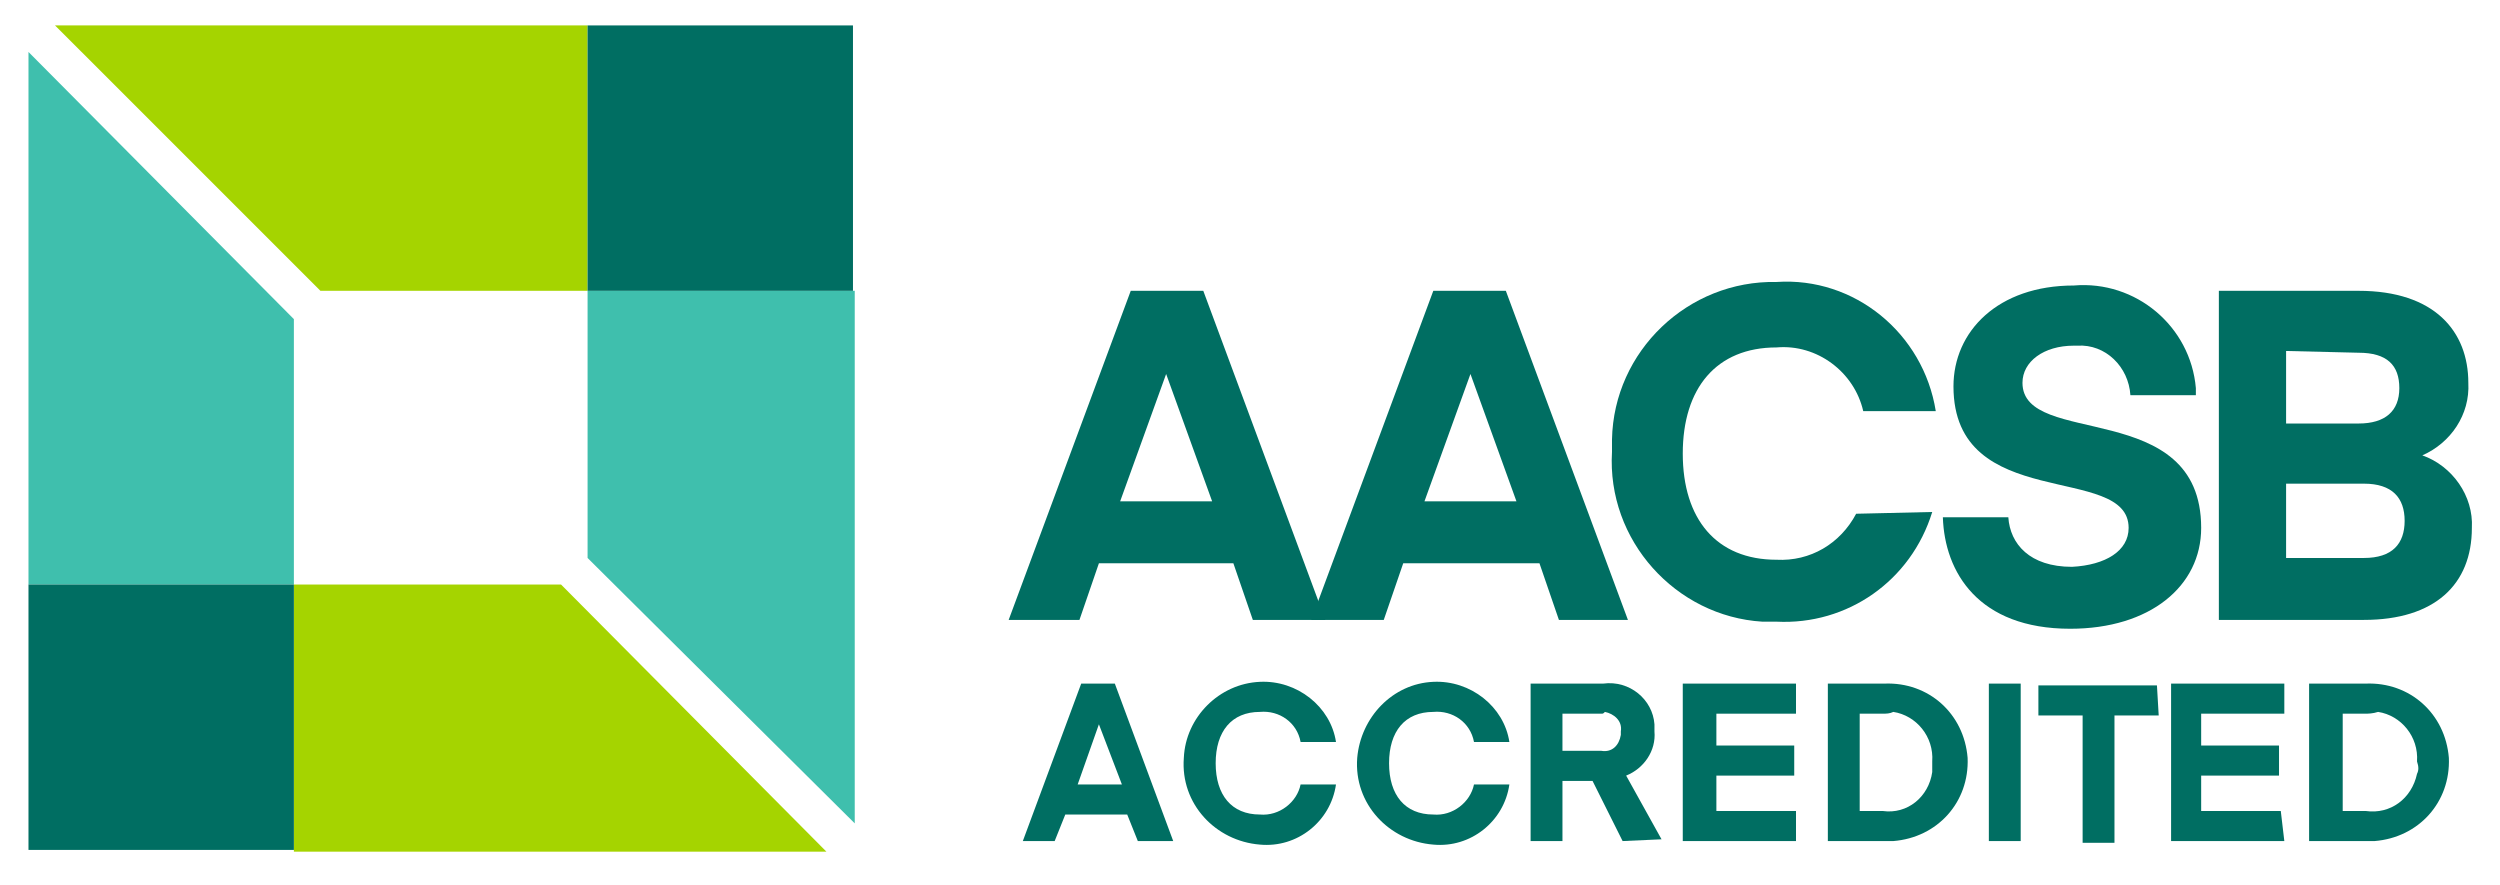 <?xml version="1.0" encoding="utf-8"?>
<!-- Generator: Adobe Illustrator 27.4.0, SVG Export Plug-In . SVG Version: 6.00 Build 0)  -->
<svg version="1.1" id="Layer_1" xmlns="http://www.w3.org/2000/svg" xmlns:xlink="http://www.w3.org/1999/xlink" x="0px" y="0px"
	 viewBox="0 0 141.3 50" style="enable-background:new 0 0 141.3 50;" xml:space="preserve">
<style type="text/css">
	.st0{fill:#3FBFAD;}
	.st1{fill:#A5D400;}
	.st2{fill:#006E62;}
	.st3{fill:#00274C;}
	.st4{clip-path:url(#SVGID_00000043414990546385288200000010325473347419858060_);fill:#00274C;}
	.st5{clip-path:url(#SVGID_00000043414990546385288200000010325473347419858060_);fill:#00928F;}
	
		.st6{clip-path:url(#SVGID_00000145060687133775851670000005567001076262808482_);fill:url(#SVGID_00000155847329351524583440000002282632384400092810_);}
	.st7{clip-path:url(#SVGID_00000052071202766474220240000011541870573888617859_);fill:#C6CDD1;}
	.st8{clip-path:url(#SVGID_00000052071202766474220240000011541870573888617859_);fill:#23A9AA;}
	
		.st9{clip-path:url(#SVGID_00000097458520003787190200000005933378837486671792_);fill:url(#SVGID_00000138555777856035345380000005485642638907673772_);}
	
		.st10{clip-path:url(#SVGID_00000043422886978299674980000001945510447300651915_);fill:url(#SVGID_00000049920636855463669570000005072289535276050086_);}
	
		.st11{clip-path:url(#SVGID_00000059999683426625498140000003569530811857699462_);fill:url(#SVGID_00000075844917829472760040000010775507359141837194_);}
	
		.st12{clip-path:url(#SVGID_00000132069245988457130310000011191062105522281353_);fill:url(#SVGID_00000068650912456985153520000004714545116726031269_);}
	.st13{clip-path:url(#SVGID_00000147209465766574782570000018280577076775995839_);fill:#DE686B;}
	.st14{clip-path:url(#SVGID_00000147209465766574782570000018280577076775995839_);fill:#D4DADE;}
	.st15{clip-path:url(#SVGID_00000147209465766574782570000018280577076775995839_);fill:#73BEBE;}
	
		.st16{clip-path:url(#SVGID_00000172430826921080437360000015557291918209895613_);fill:url(#SVGID_00000183968626607991559710000013248354725807349146_);}
	
		.st17{clip-path:url(#SVGID_00000047756739765588780080000004887905737240938889_);fill:url(#SVGID_00000069379179990782717280000010535929818468108726_);}
	
		.st18{clip-path:url(#SVGID_00000158709565086960076740000014896211920257832879_);fill:url(#SVGID_00000118357305975725189290000018369780886613412248_);}
	
		.st19{clip-path:url(#SVGID_00000153671267704550830660000005971685696908257700_);fill:url(#SVGID_00000127726245994155840210000016126528248892118716_);}
	.st20{clip-path:url(#SVGID_00000023991529548510351490000007632123717625444018_);fill:#DE686B;}
	.st21{clip-path:url(#SVGID_00000023991529548510351490000007632123717625444018_);fill:#E68F8C;}
	
		.st22{clip-path:url(#SVGID_00000076578679207501690780000008670971310240702863_);fill:url(#SVGID_00000034781851085667160940000000456983976261158575_);}
	
		.st23{clip-path:url(#SVGID_00000009560595696183393910000007255031832131459228_);fill:url(#SVGID_00000167374606636345917320000002333047525208001154_);}
	
		.st24{clip-path:url(#SVGID_00000023281250045402815600000008443179361437945023_);fill:url(#SVGID_00000160910093071254271810000017135700117781325955_);}
	
		.st25{clip-path:url(#SVGID_00000100345030173582740450000006437874454724891528_);fill:url(#SVGID_00000152950008489326797090000009032430573126621073_);}
	
		.st26{clip-path:url(#SVGID_00000170267992572968484130000014104595706467000486_);fill:url(#SVGID_00000027598220239497203860000007815377722074041736_);}
	
		.st27{clip-path:url(#SVGID_00000165942476974344530800000003960507878916512388_);fill:url(#SVGID_00000106139358502303639600000009456695971751657628_);}
	
		.st28{clip-path:url(#SVGID_00000061436916415475105000000013410681529355120285_);fill:url(#SVGID_00000100380131234811461510000008981129946376925062_);}
	
		.st29{clip-path:url(#SVGID_00000040545877490053648840000002225288655068199057_);fill:url(#SVGID_00000118378303649135814540000013930895173352504486_);}
	
		.st30{clip-path:url(#SVGID_00000028286486416688272040000010638102111730836397_);fill:url(#SVGID_00000103957624169872723710000003433800537347169213_);}
	
		.st31{clip-path:url(#SVGID_00000052076869012727454800000016791824994437891750_);fill:url(#SVGID_00000057117081777356917240000008682125384724171691_);}
	
		.st32{clip-path:url(#SVGID_00000022557382680519896970000016460520117235023284_);fill:url(#SVGID_00000000933318391584292720000015655805991658405300_);}
	
		.st33{clip-path:url(#SVGID_00000111890523347213671760000008438661300860218016_);fill:url(#SVGID_00000072268620763200832870000010716577122230967963_);}
	
		.st34{clip-path:url(#SVGID_00000158721264794401835910000015808249881892039611_);fill:url(#SVGID_00000044898338787341202040000001722616430280837009_);}
	.st35{clip-path:url(#SVGID_00000120553300140723474110000009322847383494361993_);fill:#009896;}
</style>
<g id="layer1_00000069397414457052851870000012813146006862303623_" transform="translate(-65.39,-79.563)">
	<g id="g1640_00000132083345000318838490000006545439911516729218_">
		<g id="g1613_00000003099471206967835760000013549816788307691413_">
			<polygon id="polygon28_00000178917750543242035480000000748157066986381700_" class="st0" points="98.6,96 98.6,111.1 
				113.7,126.1 113.7,96 			"/>
			<polygon id="polygon30_00000169546218289371470360000011240138688945318319_" class="st1" points="98.6,81 68.5,81 83.5,96 
				98.6,96 			"/>
			<rect id="rect32_00000047739308672845245250000001356382065560594317_" x="98.6" y="81" class="st2" width="15" height="15"/>
			<polygon id="polygon34_00000016048239057288608830000012146873190268705936_" class="st0" points="82,112.6 82,97.6 67,82.5 
				67,112.6 			"/>
			<polygon id="polygon36_00000096756696094743649510000007226347299040118677_" class="st1" points="82,127.7 112.1,127.7 
				97.1,112.6 82,112.6 			"/>
			<rect id="rect38_00000127759345271656715610000007657436447282274474_" x="67" y="112.6" class="st2" width="15" height="15"/>
		</g>
		<g id="g1605_00000162325453392646262320000001457090908629838473_">
			<g id="g1586_00000083069490738659332620000006935344950342621868_">
				<path id="path8_00000143612599324772936210000013872171675894129584_" class="st2" d="M123.2,127.1l3.3-8.9h1.9l3.3,8.9h-2
					l-0.6-1.5h-3.5l-0.6,1.5H123.2z M127.5,120.5l-1.2,3.4h2.5L127.5,120.5L127.5,120.5z"/>
				<path id="path10_00000088117760730694126210000005463207676289703087_" class="st2" d="M136.6,118.1c2.1-0.1,4,1.4,4.3,3.4h-2
					c-0.2-1.1-1.2-1.8-2.3-1.7c-1.6,0-2.5,1.1-2.5,2.9c0,1.8,0.9,2.9,2.5,2.9c1.1,0.1,2.1-0.7,2.3-1.7h2c-0.3,2.1-2.2,3.6-4.3,3.4
					c-2.5-0.2-4.5-2.3-4.3-4.9C132.4,120.1,134.3,118.2,136.6,118.1L136.6,118.1z"/>
				<path id="path12_00000109002260013790236190000014785851318422521265_" class="st2" d="M146.4,118.1c2.1-0.1,4,1.4,4.3,3.4h-2
					c-0.2-1.1-1.2-1.8-2.3-1.7c-1.6,0-2.5,1.1-2.5,2.9c0,1.8,0.9,2.9,2.5,2.9c1.1,0.1,2.1-0.7,2.3-1.7h2c-0.3,2.1-2.2,3.6-4.3,3.4
					c-2.5-0.2-4.5-2.3-4.3-4.9C142.3,120.1,144.1,118.2,146.4,118.1L146.4,118.1z"/>
				<path id="path14_00000183248571905976139830000016235949797767181715_" class="st2" d="M157.1,127.1l-1.7-3.4h-1.7v3.4h-1.8
					v-8.9h4.1c1.5-0.2,2.8,0.9,2.9,2.3c0,0.1,0,0.3,0,0.4c0.1,1.1-0.6,2.1-1.6,2.5l2,3.6L157.1,127.1L157.1,127.1z M155.9,119.9
					h-2.2v2.1h2.2c0.6,0.1,1-0.3,1.1-0.9c0-0.1,0-0.1,0-0.2c0.1-0.6-0.4-1-0.9-1.1C156,119.9,156,119.9,155.9,119.9z"/>
				<path id="path16_00000139990800594770843020000015992795257732232847_" class="st2" d="M166.9,127.1h-6.4v-8.9h6.4v1.7h-4.5v1.8
					h4.4v1.7h-4.4v2h4.5V127.1z"/>
				<path id="path18_00000026165711482911754770000018184869434204434825_" class="st2" d="M168.7,127.1v-8.9h3.2
					c2.5-0.1,4.5,1.7,4.7,4.2c0.1,2.5-1.7,4.5-4.2,4.7c-0.2,0-0.4,0-0.6,0H168.7z M171.8,119.9h-1.3v5.5h1.3
					c1.4,0.2,2.6-0.8,2.8-2.2c0-0.2,0-0.4,0-0.6c0.1-1.4-0.9-2.6-2.2-2.8C172.2,119.9,172,119.9,171.8,119.9z"/>
				<path id="path20_00000149378782279130862160000003416835335021378223_" class="st2" d="M179.6,127.1h-1.8v-8.9h1.8V127.1z"/>
				<path id="path22_00000031167602303908936750000017909813473971082160_" class="st2" d="M187.4,120h-2.5v7.2h-1.8V120h-2.5v-1.7
					h6.7L187.4,120z"/>
				<path id="path24_00000075879872261833049370000016205464926884630671_" class="st2" d="M194.5,127.1h-6.4v-8.9h6.4v1.7h-4.7v1.8
					h4.4v1.7h-4.4v2h4.5L194.5,127.1z"/>
				<path id="path26_00000146486243599327504320000012520990674991056264_" class="st2" d="M195.9,127.1v-8.9h3.2
					c2.5-0.1,4.5,1.7,4.7,4.2c0.1,2.5-1.7,4.5-4.2,4.7c-0.2,0-0.4,0-0.6,0H195.9z M199.1,119.9h-1.3v5.5h1.3
					c1.4,0.2,2.6-0.7,2.9-2.1c0.1-0.2,0.1-0.4,0-0.7c0.1-1.4-0.9-2.6-2.2-2.8C199.5,119.9,199.2,119.9,199.1,119.9z"/>
			</g>
			<g id="g1574_00000042714903594197072830000013949940640139727233_">
				<path id="path40_00000156588619941833149850000010643598447494963348_" class="st2" d="M122.4,114.6l6.9-18.6h4.1l6.9,18.6h-4.1
					l-1.1-3.2h-7.6l-1.1,3.2H122.4z M131.3,100.7l-2.6,7.2h5.2L131.3,100.7L131.3,100.7z"/>
				<path id="path42_00000178896088076356295520000009064835022897063605_" class="st2" d="M139.5,114.6l6.9-18.6h4.1l6.9,18.6h-3.9
					l-1.1-3.2h-7.7l-1.1,3.2H139.5z M148.5,100.7l-2.6,7.2h5.2L148.5,100.7L148.5,100.7z"/>
				<path id="path44_00000114794580923745033750000004457280786265056432_" class="st2" d="M185.7,109.4c0-3.7-9.9-0.8-9.9-8
					c0-3.1,2.5-5.7,6.8-5.7c3.5-0.3,6.6,2.3,6.9,5.8c0,0.1,0,0.2,0,0.4h-3.7c-0.1-1.6-1.4-2.9-3-2.8c-0.1,0-0.1,0-0.2,0
					c-1.7,0-2.9,0.9-2.9,2.1c0,3.7,10.1,0.8,10.1,8.2c0,3.3-2.9,5.7-7.4,5.7c-5.2,0-7.1-3.2-7.2-6.3h3.7c0.1,1.5,1.2,2.8,3.6,2.8
					C184.4,111.5,185.7,110.7,185.7,109.4L185.7,109.4z"/>
				<path id="path46_00000055694333005018301460000004546781084228311699_" class="st2" d="M190.8,114.6V96h7.9
					c4.3,0,6.2,2.3,6.2,5.2c0.1,1.8-1,3.4-2.6,4.1c1.7,0.6,2.9,2.3,2.8,4.1c0,3.2-2.1,5.2-6.1,5.2L190.8,114.6z M194.6,99.4v4.1h4.1
					c1.5,0,2.3-0.7,2.3-2s-0.7-2-2.3-2L194.6,99.4z M194.6,106.9v4.2h4.4c1.6,0,2.3-0.8,2.3-2.1c0-1.3-0.7-2.1-2.3-2.1H194.6z"/>
				<path id="path48_00000101797121793992495420000010808317355624547974_" class="st2" d="M170.3,108.6c-0.9,1.7-2.6,2.7-4.5,2.6
					c-3.4,0-5.3-2.3-5.3-6c0-3.7,1.9-6,5.3-6c2.3-0.2,4.4,1.4,4.9,3.6h4.1c-0.7-4.4-4.6-7.6-9-7.3c-5-0.1-9.2,3.9-9.3,8.9
					c0,0.2,0,0.5,0,0.7c-0.3,5,3.6,9.3,8.5,9.6c0.2,0,0.5,0,0.8,0c4,0.2,7.6-2.3,8.8-6.2L170.3,108.6L170.3,108.6z"/>
			</g>
		</g>
	</g>
</g>
</svg>
